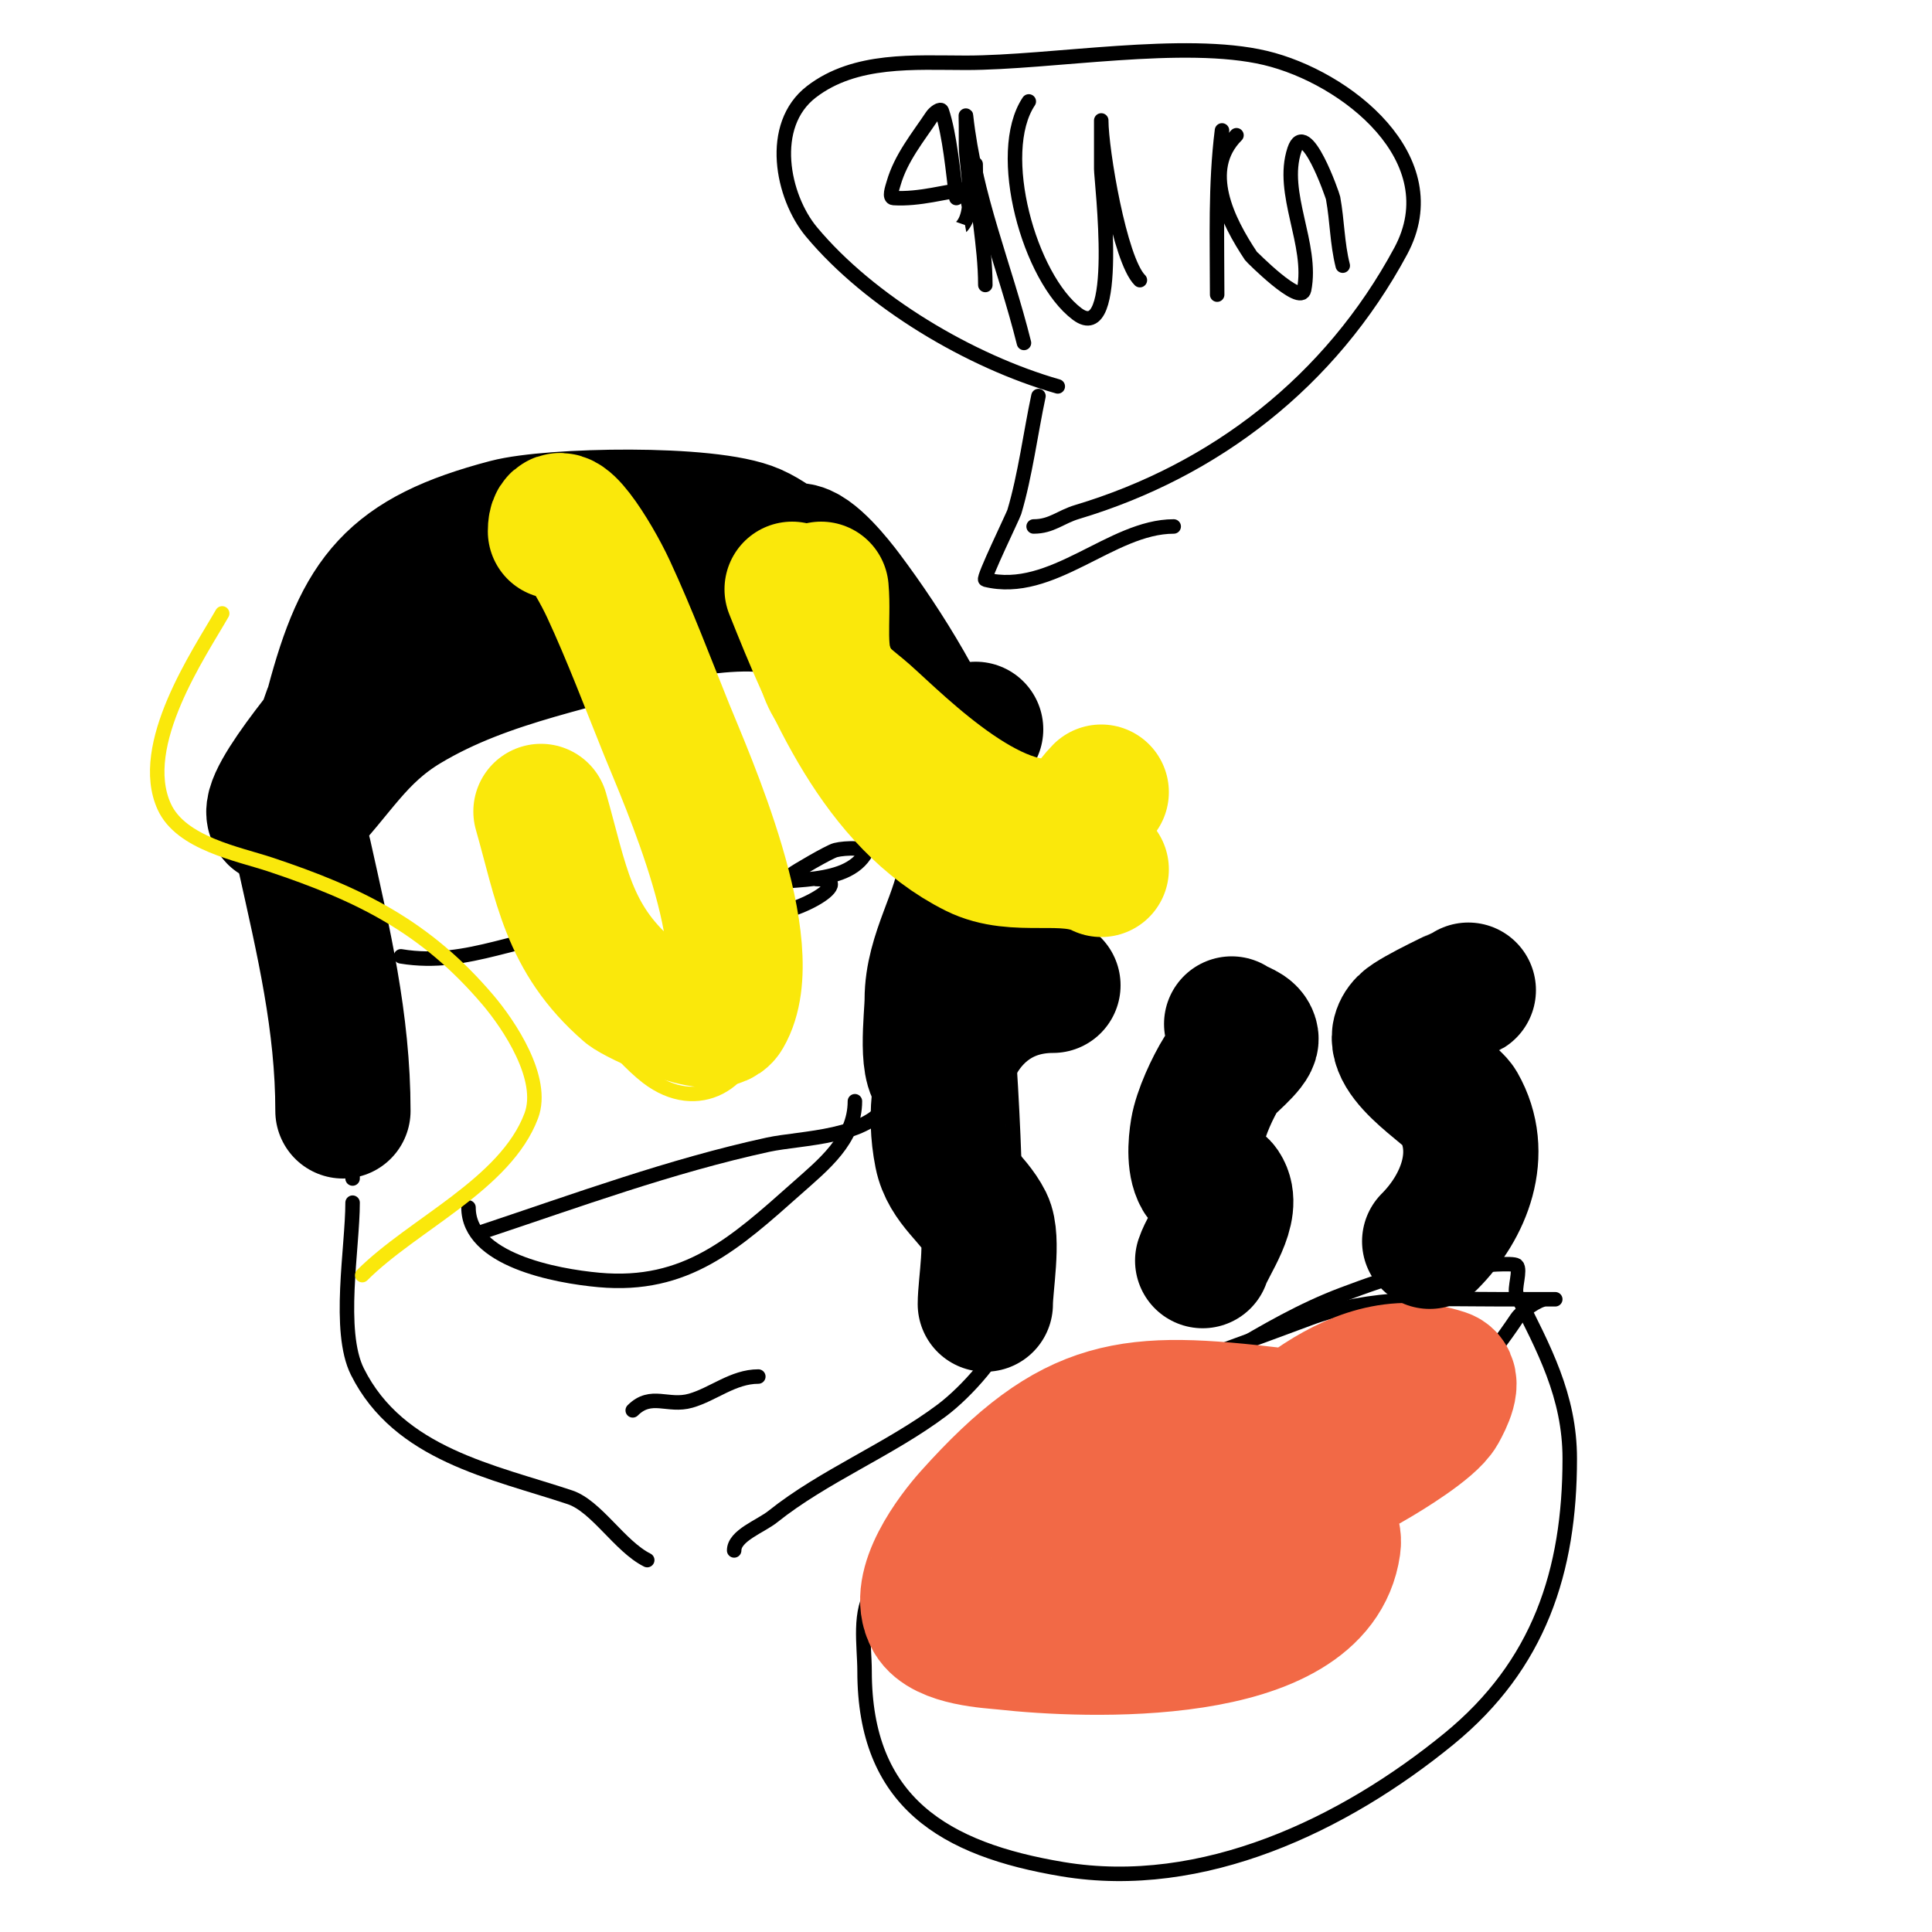 <svg viewBox='0 0 400 400' version='1.1' xmlns='http://www.w3.org/2000/svg' xmlns:xlink='http://www.w3.org/1999/xlink'><g fill='none' stroke='#000000' stroke-width='3' stroke-linecap='round' stroke-linejoin='round'><path d='M65,181c6.61,19.83 8,42.049 8,63'/><path d='M64,180c7.634,-7.634 3.098,-9.489 5,-19c1.593,-7.967 7.076,-15.922 13,-21c10.04,-8.606 23.627,-14.876 36,-19c11.425,-3.808 35.946,-11.351 49,-7c5.709,1.903 9.703,10.878 13,15c11.339,14.174 15,38.392 15,57'/><path d='M73,249c0,9.337 -3.21,26.58 1,35c8.582,17.165 28.063,20.688 44,26c5.495,1.832 10.307,10.153 16,13'/><path d='M198,180c9.446,7.556 8.748,16.734 10,28c1.061,9.545 3.873,54.509 1,66c-1.513,6.053 -8.966,14.224 -14,18c-10.841,8.131 -24.515,13.612 -35,22c-2.524,2.019 -8,3.913 -8,7'/><path d='M245,281c-7.851,3.926 -15.771,8.386 -23,12c-5.166,2.583 -8.306,10.479 -13,14c-8.987,6.74 -20.891,12.521 -28,22c-3.359,4.479 -2,11.75 -2,17c0,27.111 16.514,36.919 41,41c29.035,4.839 58.32,-9.262 80,-27c18.657,-15.265 25,-34.683 25,-58c0,-13.023 -5.411,-22.822 -11,-34c-0.567,-1.133 0.907,-5.093 0,-6c-0.619,-0.619 -7.471,0 -8,0c-11.18,0 -17.763,2.161 -28,6c-16.587,6.22 -30.715,17.762 -47,25c-7.612,3.383 -18.14,6.427 -25,11c-2.309,1.54 -0.828,5.886 -4,8c-4.229,2.82 -9.305,2.536 -13,5c-17.871,11.914 3.336,25 17,25'/><path d='M206,342c23.085,11.542 51.907,-7.918 68,-22c7.888,-6.902 18.388,-12.777 23,-22c4.729,-9.458 11.308,-16.463 17,-25c1.022,-1.533 4.505,-4 6,-4c0.667,0 2,0 2,0c0,0 -10.581,0 -11,0c-13.991,0 -26.975,-0.884 -40,4c-10.489,3.934 -21.482,7.793 -32,12c-20.488,8.195 -49,19.712 -49,46'/></g>
<g fill='none' stroke='#000000' stroke-width='28' stroke-linecap='round' stroke-linejoin='round'><path d='M185,140c-8.199,-8.199 -17.91,-25.071 -29,-30c-9.146,-4.065 -41.98,-3.374 -51,-1c-23.86,6.279 -30.006,14.524 -36,37c-0.294,1.103 -5.825,15.175 -4,17c0.236,0.236 0.764,0.236 1,0c4.549,-4.549 7.243,-11.902 11,-17c5.537,-7.514 11.797,-15.153 20,-20c8.828,-5.216 20.309,-8.77 30,-12c4,-1.333 7.884,-3.085 12,-4c1.342,-0.298 2.644,-0.774 4,-1c0.658,-0.11 2.667,0 2,0c-25.123,0 -54.181,13.791 -70,33c-2.649,3.217 -20.851,24.149 -18,27c0.828,0.828 4.564,-0.564 5,-1c7.827,-7.827 11.62,-15.772 22,-22c17.165,-10.299 36.505,-12.835 55,-19c4.674,-1.558 18.029,-2.988 23,-1c4.768,1.907 23.116,18.29 25,23c2.459,6.148 6.783,11.695 8,19c0.32,1.917 1.834,3.445 3,5c1,1.333 2.255,5.491 3,4c2.209,-4.417 -2.631,-11.235 -4,-15c-4.937,-13.578 -13.334,-27.445 -22,-39c-1.781,-2.375 -7.02,-9 -10,-9c-0.667,0 -2,0 -2,0c0,0 5.242,3.052 6,4c2.802,3.502 14.782,20 8,20'/><path d='M63,177c3.979,17.906 8,34.666 8,53'/><path d='M202,151c-4.387,8.773 -0.938,19.445 -2,29c-1.074,9.662 -7,17.328 -7,27c0,3.443 -1.68,16 2,16'/></g>
<g fill='none' stroke='#000000' stroke-width='3' stroke-linecap='round' stroke-linejoin='round'><path d='M83,198c14.239,2.373 25.109,-5 39,-5c1.333,0 -2.706,-0.323 -4,0c-1.363,0.341 -8.384,5.616 -7,7c5.059,5.059 9.714,-4.429 8,-5c-3.058,-1.019 -7.084,0.916 -4,4'/><path d='M153,184c7.199,-2.88 21.21,0.185 26,-7c1.125,-1.687 -4.033,-1.492 -6,-1c-1.324,0.331 -8.477,4.542 -9,5c-0.083,0.073 -7.274,7.909 -7,8c5.413,1.804 21.636,-7 12,-7'/><path d='M100,255c19.459,-6.486 38.951,-13.642 59,-18c6.87,-1.493 21.164,-1.328 25,-9'/><path d='M97,250c0,10.818 18.026,14.184 27,15c18.074,1.643 28.157,-7.584 41,-19c5.409,-4.808 12,-10 12,-18'/><path d='M131,292c3.811,-3.811 7.272,-0.649 12,-2c4.665,-1.333 8.789,-5 14,-5'/></g>
<g fill='none' stroke='#f26946' stroke-width='3' stroke-linecap='round' stroke-linejoin='round'><path d='M273,290c-9.789,19.577 -29.948,22.238 -49,30c-3.185,1.298 -15.757,6.914 -20,10c-2.442,1.776 -6,4.829 -6,8c0,0.333 -0.331,0.959 0,1c20.685,2.586 42.97,-10.849 59,-22c1.844,-1.283 24.292,-17.708 18,-24c-4.661,-4.661 -21.589,11.712 -22,12c-14.19,9.933 -29.067,16.704 -44,25c-2.303,1.28 -13.369,7.207 -12,12c2.502,8.756 28.534,6.322 34,6c6.027,-0.354 12.195,-0.342 18,-2c15.142,-4.326 26.528,-14.962 38,-25'/></g>
<g fill='none' stroke='#f26946' stroke-width='28' stroke-linecap='round' stroke-linejoin='round'><path d='M264,293c-29.952,-3.524 -41.585,-2.935 -63,21c-3.34,3.732 -11.688,14.546 -8,21c2.478,4.336 12.431,4.715 15,5c16.609,1.845 64.577,3.961 68,-20c1.744,-12.208 -33.389,-8.287 -40,-8c-6.241,0.271 -8.472,0.927 -14,3c-0.381,0.143 -4.556,3.827 -3,4c23.657,2.629 45.853,-5.095 66,-17c1.62,-0.958 11.13,-6.635 13,-10c1.145,-2.06 3.236,-6.255 1,-7c-19.441,-6.48 -36.437,14.007 -49,25c-4.272,3.738 -8.658,7.344 -13,11c-1.991,1.677 -4.054,3.27 -6,5c-1.797,1.597 -6.28,5.24 -4,6c10.28,3.427 24.995,-5.664 33,-11c0.535,-0.357 14.835,-11 9,-11'/></g>
<g fill='none' stroke='#000000' stroke-width='28' stroke-linecap='round' stroke-linejoin='round'><path d='M255,212c1.333,1 3.764,1.35 4,3c0.224,1.57 -5.277,5.844 -6,7c-1.883,3.013 -4.401,8.409 -5,12c-0.47,2.819 -0.841,7.546 1,10c0.894,1.193 3.173,0.76 4,2c2.823,4.234 -2.807,11.421 -4,15'/><path d='M304,205c-0.401,0.251 -11.181,5.181 -13,7c-5.684,5.684 9.281,13.991 11,17c5.607,9.813 1.098,20.902 -6,28'/><path d='M218,204c-18.132,0 -26.377,18.117 -23,35c1.214,6.069 6.511,9.023 9,14c1.742,3.483 0,13.099 0,17'/></g>
<g fill='none' stroke='#000000' stroke-width='3' stroke-linecap='round' stroke-linejoin='round'><path d='M215,82c-1.576,7.355 -2.758,16.526 -5,24c-0.246,0.819 -6.59,13.853 -6,14c13.825,3.456 26.041,-11 39,-11'/><path d='M219,80c-18.075,-5.164 -38.894,-17.472 -51,-32c-6.058,-7.27 -9.049,-22.039 0,-29c9.083,-6.987 21.372,-6 32,-6c17.736,0 45.163,-5.009 62,-1c16.673,3.97 38.275,20.918 28,40c-14.555,27.031 -38.493,45.448 -67,54c-3.479,1.044 -5.272,3 -9,3'/><path d='M202,34c0,8.478 2,16.667 2,25'/><path d='M213,21c-7.136,10.705 0.14,36.605 10,44c9.235,6.926 5,-27.69 5,-30c0,-2.667 0,-5.333 0,-8c0,-0.667 0,-2.667 0,-2c0,5.918 3.778,28.778 8,33'/><path d='M253,27c-1.411,11.291 -1,22.629 -1,34'/><path d='M256,28c-7.145,7.145 -1.886,17.671 3,25c0.055,0.083 10.311,10.447 11,7c1.882,-9.412 -5.006,-19.981 -2,-29c2.273,-6.818 7.904,9.474 8,10c0.873,4.8 0.827,9.308 2,14'/><path d='M201,39c-5.333,0.667 -10.636,2.335 -16,2c-0.998,-0.062 -0.275,-2.038 0,-3c1.517,-5.309 5.061,-9.592 8,-14c0.413,-0.62 1.764,-1.707 2,-1c1.654,4.961 2.334,12.676 3,18c0.003,0.028 0.99,6.01 1,6c3.276,-3.276 1,-12.525 1,-17c0,-1.333 0,-2.667 0,-4c0,-0.667 -0.074,-2.663 0,-2c1.888,16.992 7.928,30.714 12,47'/></g>
<g fill='none' stroke='#fae80b' stroke-width='3' stroke-linecap='round' stroke-linejoin='round'><path d='M46,127c-4.659,8.154 -17.799,27.242 -12,40c3.476,7.647 15.364,9.788 22,12c18.45,6.15 32.118,12.845 45,28c4.4,5.176 11.879,16.324 9,24c-5.32,14.186 -24.468,22.468 -35,33'/><path d='M110,161c-13.998,13.998 11.532,52.409 24,62c10.407,8.005 21.805,1.352 23,-11c0.674,-6.967 0.809,-14.047 0,-21c-0.869,-7.47 -3.095,-14.725 -5,-22c-0.719,-2.747 -5.519,-31 -15,-31'/></g>
<g fill='none' stroke='#fae80b' stroke-width='28' stroke-linecap='round' stroke-linejoin='round'><path d='M112,168c4.201,14.704 5.545,26.206 18,37c1.549,1.342 17.598,9.118 20,5c7.941,-13.612 -7.978,-49.034 -12,-59c-3.915,-9.702 -7.601,-19.508 -12,-29c-3.232,-6.974 -11,-19.261 -11,-12'/><path d='M164,122c7.904,19.761 17.837,43.918 38,54c8.364,4.182 18.352,0.176 26,4'/><path d='M170,122c0.577,6.342 -0.997,13.381 2,19c1.553,2.912 4.528,4.814 7,7c7.137,6.313 28.445,28.238 43,22c2.6,-1.114 4,-4 6,-6'/></g>
</svg>